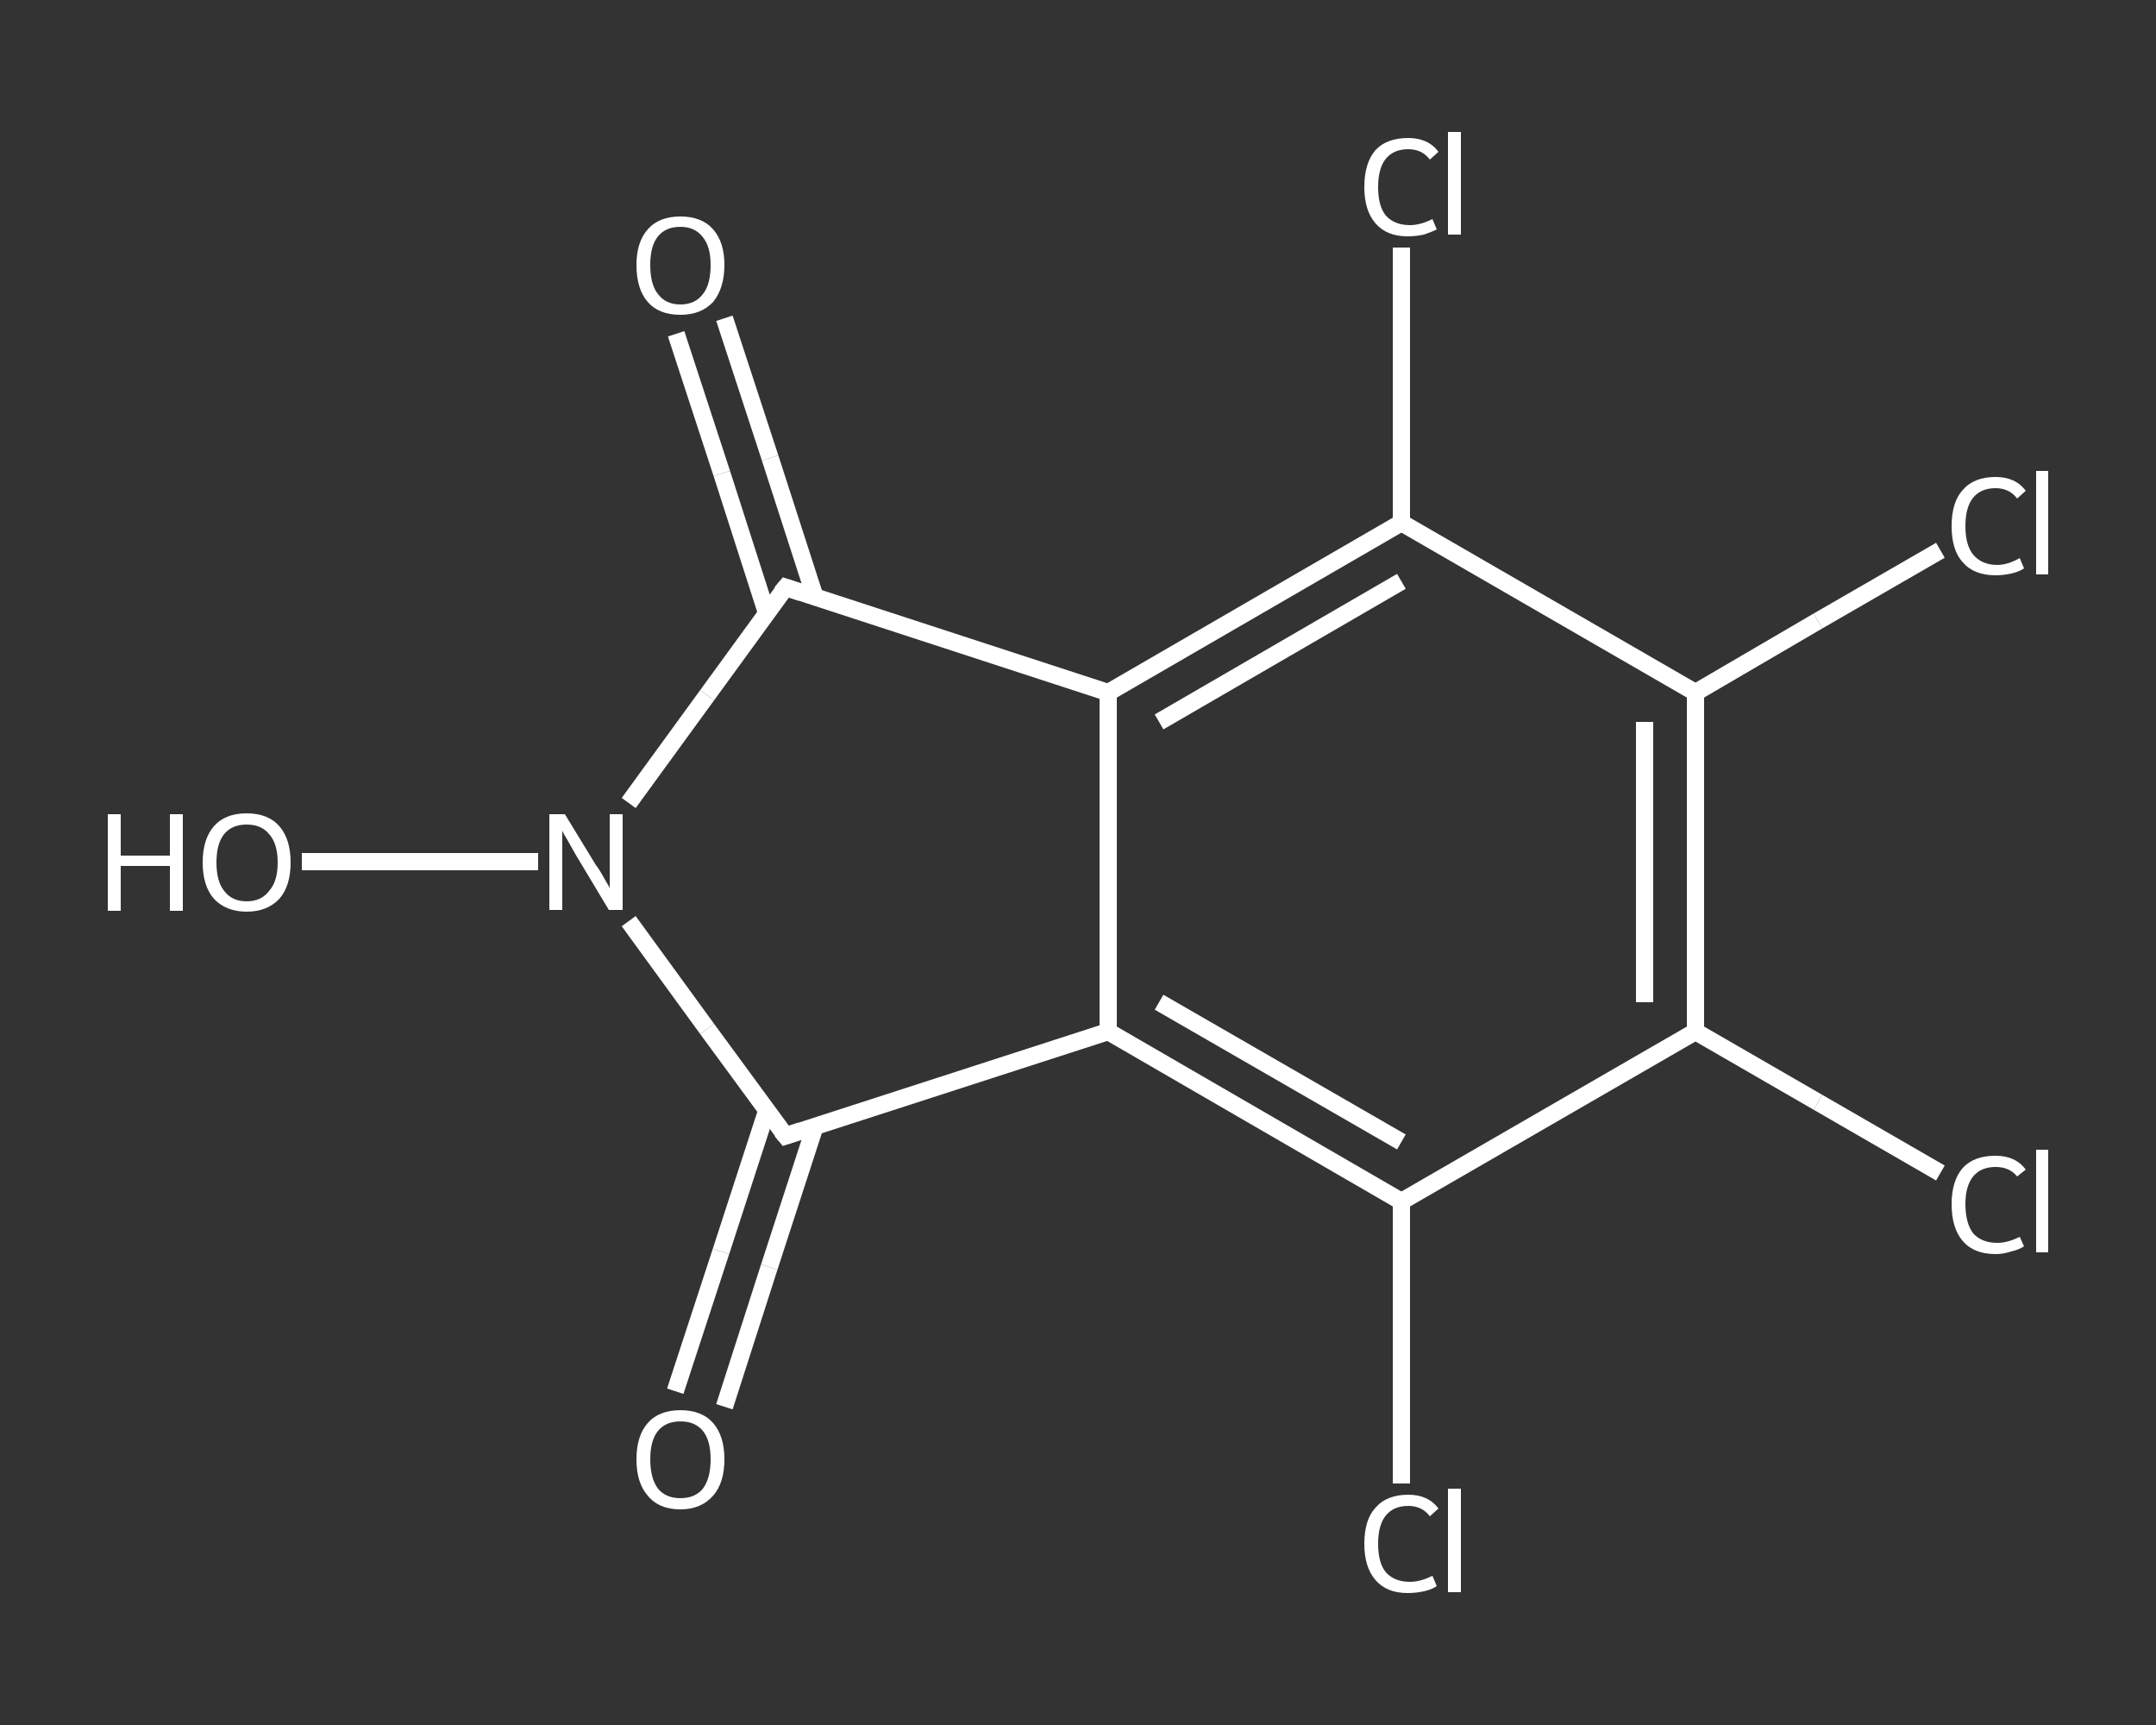 <?xml version='1.0' encoding='iso-8859-1'?>
<svg version='1.1' baseProfile='full'
              xmlns='http://www.w3.org/2000/svg'
                      xmlns:rdkit='http://www.rdkit.org/xml'
                      xmlns:xlink='http://www.w3.org/1999/xlink'
                  xml:space='preserve'
width='250px' height='200px' viewBox='0 0 250 200'>
<rect x="0" y="0" width="250" height="200" fill="#333333" stroke="none"/>
<!-- END OF HEADER -->
<rect style='opacity:1.0;fill:transparent;stroke:none' width='250.0' height='200.0' x='0.0' y='0.0'> </rect>
<path class='bond-0 atom-0 atom-1' d='M 78.3,161.3 L 83.6,145.1' style='fill:none;fill-rule:evenodd;stroke:#FFFFFF;stroke-width:2.0px;stroke-linecap:butt;stroke-linejoin:miter;stroke-opacity:1' />
<path class='bond-0 atom-0 atom-1' d='M 83.6,145.1 L 88.9,128.8' style='fill:none;fill-rule:evenodd;stroke:#FFFFFF;stroke-width:2.0px;stroke-linecap:butt;stroke-linejoin:miter;stroke-opacity:1' />
<path class='bond-0 atom-0 atom-1' d='M 84.0,163.1 L 89.2,146.9' style='fill:none;fill-rule:evenodd;stroke:#FFFFFF;stroke-width:2.0px;stroke-linecap:butt;stroke-linejoin:miter;stroke-opacity:1' />
<path class='bond-0 atom-0 atom-1' d='M 89.2,146.9 L 94.5,130.6' style='fill:none;fill-rule:evenodd;stroke:#FFFFFF;stroke-width:2.0px;stroke-linecap:butt;stroke-linejoin:miter;stroke-opacity:1' />
<path class='bond-1 atom-1 atom-2' d='M 91.1,131.7 L 128.5,119.6' style='fill:none;fill-rule:evenodd;stroke:#FFFFFF;stroke-width:2.0px;stroke-linecap:butt;stroke-linejoin:miter;stroke-opacity:1' />
<path class='bond-2 atom-2 atom-3' d='M 128.5,119.6 L 162.5,139.3' style='fill:none;fill-rule:evenodd;stroke:#FFFFFF;stroke-width:2.0px;stroke-linecap:butt;stroke-linejoin:miter;stroke-opacity:1' />
<path class='bond-2 atom-2 atom-3' d='M 134.4,116.2 L 162.5,132.4' style='fill:none;fill-rule:evenodd;stroke:#FFFFFF;stroke-width:2.0px;stroke-linecap:butt;stroke-linejoin:miter;stroke-opacity:1' />
<path class='bond-3 atom-3 atom-4' d='M 162.5,139.3 L 162.5,155.6' style='fill:none;fill-rule:evenodd;stroke:#FFFFFF;stroke-width:2.0px;stroke-linecap:butt;stroke-linejoin:miter;stroke-opacity:1' />
<path class='bond-3 atom-3 atom-4' d='M 162.5,155.6 L 162.5,172.0' style='fill:none;fill-rule:evenodd;stroke:#FFFFFF;stroke-width:2.0px;stroke-linecap:butt;stroke-linejoin:miter;stroke-opacity:1' />
<path class='bond-4 atom-3 atom-5' d='M 162.5,139.3 L 196.6,119.6' style='fill:none;fill-rule:evenodd;stroke:#FFFFFF;stroke-width:2.0px;stroke-linecap:butt;stroke-linejoin:miter;stroke-opacity:1' />
<path class='bond-5 atom-5 atom-6' d='M 196.6,119.6 L 210.8,127.8' style='fill:none;fill-rule:evenodd;stroke:#FFFFFF;stroke-width:2.0px;stroke-linecap:butt;stroke-linejoin:miter;stroke-opacity:1' />
<path class='bond-5 atom-5 atom-6' d='M 210.8,127.8 L 225.0,136.0' style='fill:none;fill-rule:evenodd;stroke:#FFFFFF;stroke-width:2.0px;stroke-linecap:butt;stroke-linejoin:miter;stroke-opacity:1' />
<path class='bond-6 atom-5 atom-7' d='M 196.6,119.6 L 196.6,80.3' style='fill:none;fill-rule:evenodd;stroke:#FFFFFF;stroke-width:2.0px;stroke-linecap:butt;stroke-linejoin:miter;stroke-opacity:1' />
<path class='bond-6 atom-5 atom-7' d='M 190.7,116.2 L 190.7,83.7' style='fill:none;fill-rule:evenodd;stroke:#FFFFFF;stroke-width:2.0px;stroke-linecap:butt;stroke-linejoin:miter;stroke-opacity:1' />
<path class='bond-7 atom-7 atom-8' d='M 196.6,80.3 L 210.8,72.0' style='fill:none;fill-rule:evenodd;stroke:#FFFFFF;stroke-width:2.0px;stroke-linecap:butt;stroke-linejoin:miter;stroke-opacity:1' />
<path class='bond-7 atom-7 atom-8' d='M 210.8,72.0 L 225.0,63.8' style='fill:none;fill-rule:evenodd;stroke:#FFFFFF;stroke-width:2.0px;stroke-linecap:butt;stroke-linejoin:miter;stroke-opacity:1' />
<path class='bond-8 atom-7 atom-9' d='M 196.6,80.3 L 162.5,60.6' style='fill:none;fill-rule:evenodd;stroke:#FFFFFF;stroke-width:2.0px;stroke-linecap:butt;stroke-linejoin:miter;stroke-opacity:1' />
<path class='bond-9 atom-9 atom-10' d='M 162.5,60.6 L 162.5,44.6' style='fill:none;fill-rule:evenodd;stroke:#FFFFFF;stroke-width:2.0px;stroke-linecap:butt;stroke-linejoin:miter;stroke-opacity:1' />
<path class='bond-9 atom-9 atom-10' d='M 162.5,44.6 L 162.5,28.7' style='fill:none;fill-rule:evenodd;stroke:#FFFFFF;stroke-width:2.0px;stroke-linecap:butt;stroke-linejoin:miter;stroke-opacity:1' />
<path class='bond-10 atom-9 atom-11' d='M 162.5,60.6 L 128.5,80.3' style='fill:none;fill-rule:evenodd;stroke:#FFFFFF;stroke-width:2.0px;stroke-linecap:butt;stroke-linejoin:miter;stroke-opacity:1' />
<path class='bond-10 atom-9 atom-11' d='M 162.5,67.4 L 134.4,83.7' style='fill:none;fill-rule:evenodd;stroke:#FFFFFF;stroke-width:2.0px;stroke-linecap:butt;stroke-linejoin:miter;stroke-opacity:1' />
<path class='bond-11 atom-11 atom-12' d='M 128.5,80.3 L 91.1,68.1' style='fill:none;fill-rule:evenodd;stroke:#FFFFFF;stroke-width:2.0px;stroke-linecap:butt;stroke-linejoin:miter;stroke-opacity:1' />
<path class='bond-12 atom-12 atom-13' d='M 94.5,69.2 L 89.3,53.1' style='fill:none;fill-rule:evenodd;stroke:#FFFFFF;stroke-width:2.0px;stroke-linecap:butt;stroke-linejoin:miter;stroke-opacity:1' />
<path class='bond-12 atom-12 atom-13' d='M 89.3,53.1 L 84.0,36.9' style='fill:none;fill-rule:evenodd;stroke:#FFFFFF;stroke-width:2.0px;stroke-linecap:butt;stroke-linejoin:miter;stroke-opacity:1' />
<path class='bond-12 atom-12 atom-13' d='M 88.9,71.1 L 83.7,54.9' style='fill:none;fill-rule:evenodd;stroke:#FFFFFF;stroke-width:2.0px;stroke-linecap:butt;stroke-linejoin:miter;stroke-opacity:1' />
<path class='bond-12 atom-12 atom-13' d='M 83.7,54.9 L 78.4,38.7' style='fill:none;fill-rule:evenodd;stroke:#FFFFFF;stroke-width:2.0px;stroke-linecap:butt;stroke-linejoin:miter;stroke-opacity:1' />
<path class='bond-13 atom-12 atom-14' d='M 91.1,68.1 L 82.0,80.6' style='fill:none;fill-rule:evenodd;stroke:#FFFFFF;stroke-width:2.0px;stroke-linecap:butt;stroke-linejoin:miter;stroke-opacity:1' />
<path class='bond-13 atom-12 atom-14' d='M 82.0,80.6 L 72.9,93.1' style='fill:none;fill-rule:evenodd;stroke:#FFFFFF;stroke-width:2.0px;stroke-linecap:butt;stroke-linejoin:miter;stroke-opacity:1' />
<path class='bond-14 atom-14 atom-15' d='M 62.4,99.9 L 48.7,99.9' style='fill:none;fill-rule:evenodd;stroke:#FFFFFF;stroke-width:2.0px;stroke-linecap:butt;stroke-linejoin:miter;stroke-opacity:1' />
<path class='bond-14 atom-14 atom-15' d='M 48.7,99.9 L 35.0,99.9' style='fill:none;fill-rule:evenodd;stroke:#FFFFFF;stroke-width:2.0px;stroke-linecap:butt;stroke-linejoin:miter;stroke-opacity:1' />
<path class='bond-15 atom-14 atom-1' d='M 72.9,106.8 L 82.0,119.3' style='fill:none;fill-rule:evenodd;stroke:#FFFFFF;stroke-width:2.0px;stroke-linecap:butt;stroke-linejoin:miter;stroke-opacity:1' />
<path class='bond-15 atom-14 atom-1' d='M 82.0,119.3 L 91.1,131.7' style='fill:none;fill-rule:evenodd;stroke:#FFFFFF;stroke-width:2.0px;stroke-linecap:butt;stroke-linejoin:miter;stroke-opacity:1' />
<path class='bond-16 atom-11 atom-2' d='M 128.5,80.3 L 128.5,119.6' style='fill:none;fill-rule:evenodd;stroke:#FFFFFF;stroke-width:2.0px;stroke-linecap:butt;stroke-linejoin:miter;stroke-opacity:1' />
<path d='M 92.9,131.1 L 91.1,131.7 L 90.6,131.1' style='fill:none;stroke:#FFFFFF;stroke-width:2.0px;stroke-linecap:butt;stroke-linejoin:miter;stroke-opacity:1;' />
<path d='M 92.9,68.7 L 91.1,68.1 L 90.6,68.7' style='fill:none;stroke:#FFFFFF;stroke-width:2.0px;stroke-linecap:butt;stroke-linejoin:miter;stroke-opacity:1;' />
<path class='atom-0' d='M 73.8 169.2
Q 73.8 166.5, 75.1 165.0
Q 76.4 163.5, 78.9 163.5
Q 81.4 163.5, 82.7 165.0
Q 84.0 166.5, 84.0 169.2
Q 84.0 171.9, 82.7 173.4
Q 81.3 175.0, 78.9 175.0
Q 76.4 175.0, 75.1 173.4
Q 73.8 171.9, 73.8 169.2
M 78.9 173.7
Q 80.6 173.7, 81.5 172.6
Q 82.4 171.4, 82.4 169.2
Q 82.4 167.0, 81.5 165.9
Q 80.6 164.8, 78.9 164.8
Q 77.2 164.8, 76.3 165.9
Q 75.4 167.0, 75.4 169.2
Q 75.4 171.4, 76.3 172.6
Q 77.2 173.7, 78.9 173.7
' fill='#FFFFFF'/>
<path class='atom-4' d='M 158.2 179.0
Q 158.2 176.2, 159.5 174.8
Q 160.8 173.3, 163.3 173.3
Q 165.6 173.3, 166.8 174.9
L 165.8 175.8
Q 164.9 174.6, 163.3 174.6
Q 161.6 174.6, 160.7 175.7
Q 159.8 176.8, 159.8 179.0
Q 159.8 181.2, 160.7 182.3
Q 161.7 183.4, 163.5 183.4
Q 164.7 183.4, 166.1 182.7
L 166.6 183.9
Q 166.0 184.3, 165.1 184.5
Q 164.2 184.7, 163.2 184.7
Q 160.8 184.7, 159.5 183.2
Q 158.2 181.7, 158.2 179.0
' fill='#FFFFFF'/>
<path class='atom-4' d='M 167.9 172.6
L 169.4 172.6
L 169.4 184.6
L 167.9 184.6
L 167.9 172.6
' fill='#FFFFFF'/>
<path class='atom-6' d='M 226.3 139.6
Q 226.3 136.9, 227.6 135.4
Q 228.9 134.0, 231.4 134.0
Q 233.7 134.0, 234.9 135.6
L 233.9 136.4
Q 233.0 135.3, 231.4 135.3
Q 229.7 135.3, 228.8 136.4
Q 227.9 137.5, 227.9 139.6
Q 227.9 141.8, 228.8 143.0
Q 229.8 144.1, 231.6 144.1
Q 232.8 144.1, 234.2 143.4
L 234.7 144.5
Q 234.1 144.9, 233.2 145.1
Q 232.3 145.4, 231.4 145.4
Q 228.9 145.4, 227.6 143.9
Q 226.3 142.4, 226.3 139.6
' fill='#FFFFFF'/>
<path class='atom-6' d='M 236.1 133.3
L 237.5 133.3
L 237.5 145.2
L 236.1 145.2
L 236.1 133.3
' fill='#FFFFFF'/>
<path class='atom-8' d='M 226.3 61.0
Q 226.3 58.2, 227.6 56.8
Q 228.9 55.3, 231.4 55.3
Q 233.7 55.3, 234.9 56.9
L 233.9 57.8
Q 233.0 56.6, 231.4 56.6
Q 229.7 56.6, 228.8 57.7
Q 227.9 58.8, 227.9 61.0
Q 227.9 63.2, 228.8 64.3
Q 229.8 65.5, 231.6 65.5
Q 232.8 65.5, 234.2 64.7
L 234.7 65.9
Q 234.1 66.3, 233.2 66.5
Q 232.3 66.7, 231.4 66.7
Q 228.9 66.7, 227.6 65.2
Q 226.3 63.8, 226.3 61.0
' fill='#FFFFFF'/>
<path class='atom-8' d='M 236.1 54.6
L 237.5 54.6
L 237.5 66.6
L 236.1 66.6
L 236.1 54.6
' fill='#FFFFFF'/>
<path class='atom-10' d='M 158.2 21.7
Q 158.2 18.9, 159.5 17.4
Q 160.8 16.0, 163.3 16.0
Q 165.6 16.0, 166.8 17.6
L 165.8 18.5
Q 164.9 17.3, 163.3 17.3
Q 161.6 17.3, 160.7 18.4
Q 159.8 19.5, 159.8 21.7
Q 159.8 23.9, 160.7 25.0
Q 161.7 26.1, 163.5 26.1
Q 164.7 26.1, 166.1 25.4
L 166.6 26.6
Q 166.0 26.9, 165.1 27.2
Q 164.2 27.4, 163.2 27.4
Q 160.8 27.4, 159.5 25.9
Q 158.2 24.4, 158.2 21.7
' fill='#FFFFFF'/>
<path class='atom-10' d='M 167.9 15.3
L 169.4 15.3
L 169.4 27.2
L 167.9 27.2
L 167.9 15.3
' fill='#FFFFFF'/>
<path class='atom-13' d='M 73.8 30.7
Q 73.8 28.1, 75.1 26.6
Q 76.4 25.1, 78.9 25.1
Q 81.4 25.1, 82.7 26.6
Q 84.0 28.1, 84.0 30.7
Q 84.0 33.4, 82.7 35.0
Q 81.3 36.5, 78.9 36.5
Q 76.4 36.5, 75.1 35.0
Q 73.8 33.5, 73.8 30.7
M 78.9 35.3
Q 80.6 35.3, 81.5 34.1
Q 82.4 33.0, 82.4 30.7
Q 82.4 28.6, 81.5 27.5
Q 80.6 26.3, 78.9 26.3
Q 77.2 26.3, 76.3 27.4
Q 75.4 28.5, 75.4 30.7
Q 75.4 33.0, 76.3 34.1
Q 77.2 35.3, 78.9 35.3
' fill='#FFFFFF'/>
<path class='atom-14' d='M 65.5 94.4
L 69.1 100.3
Q 69.5 100.8, 70.1 101.9
Q 70.7 102.9, 70.7 103.0
L 70.7 94.4
L 72.2 94.4
L 72.2 105.5
L 70.6 105.5
L 66.7 99.0
Q 66.3 98.3, 65.8 97.4
Q 65.3 96.6, 65.2 96.3
L 65.2 105.5
L 63.7 105.5
L 63.7 94.4
L 65.5 94.4
' fill='#FFFFFF'/>
<path class='atom-15' d='M 12.5 94.4
L 14.0 94.4
L 14.0 99.2
L 19.7 99.2
L 19.7 94.4
L 21.2 94.4
L 21.2 105.6
L 19.7 105.6
L 19.7 100.4
L 14.0 100.4
L 14.0 105.6
L 12.5 105.6
L 12.5 94.4
' fill='#FFFFFF'/>
<path class='atom-15' d='M 23.5 100.0
Q 23.5 97.3, 24.8 95.8
Q 26.1 94.3, 28.6 94.3
Q 31.1 94.3, 32.4 95.8
Q 33.7 97.3, 33.7 100.0
Q 33.7 102.7, 32.4 104.2
Q 31.0 105.7, 28.6 105.7
Q 26.2 105.7, 24.8 104.2
Q 23.5 102.7, 23.5 100.0
M 28.6 104.5
Q 30.3 104.5, 31.2 103.3
Q 32.2 102.2, 32.2 100.0
Q 32.2 97.8, 31.2 96.7
Q 30.3 95.6, 28.6 95.6
Q 26.9 95.6, 26.0 96.7
Q 25.1 97.8, 25.1 100.0
Q 25.1 102.2, 26.0 103.3
Q 26.9 104.5, 28.6 104.5
' fill='#FFFFFF'/>
</svg>
